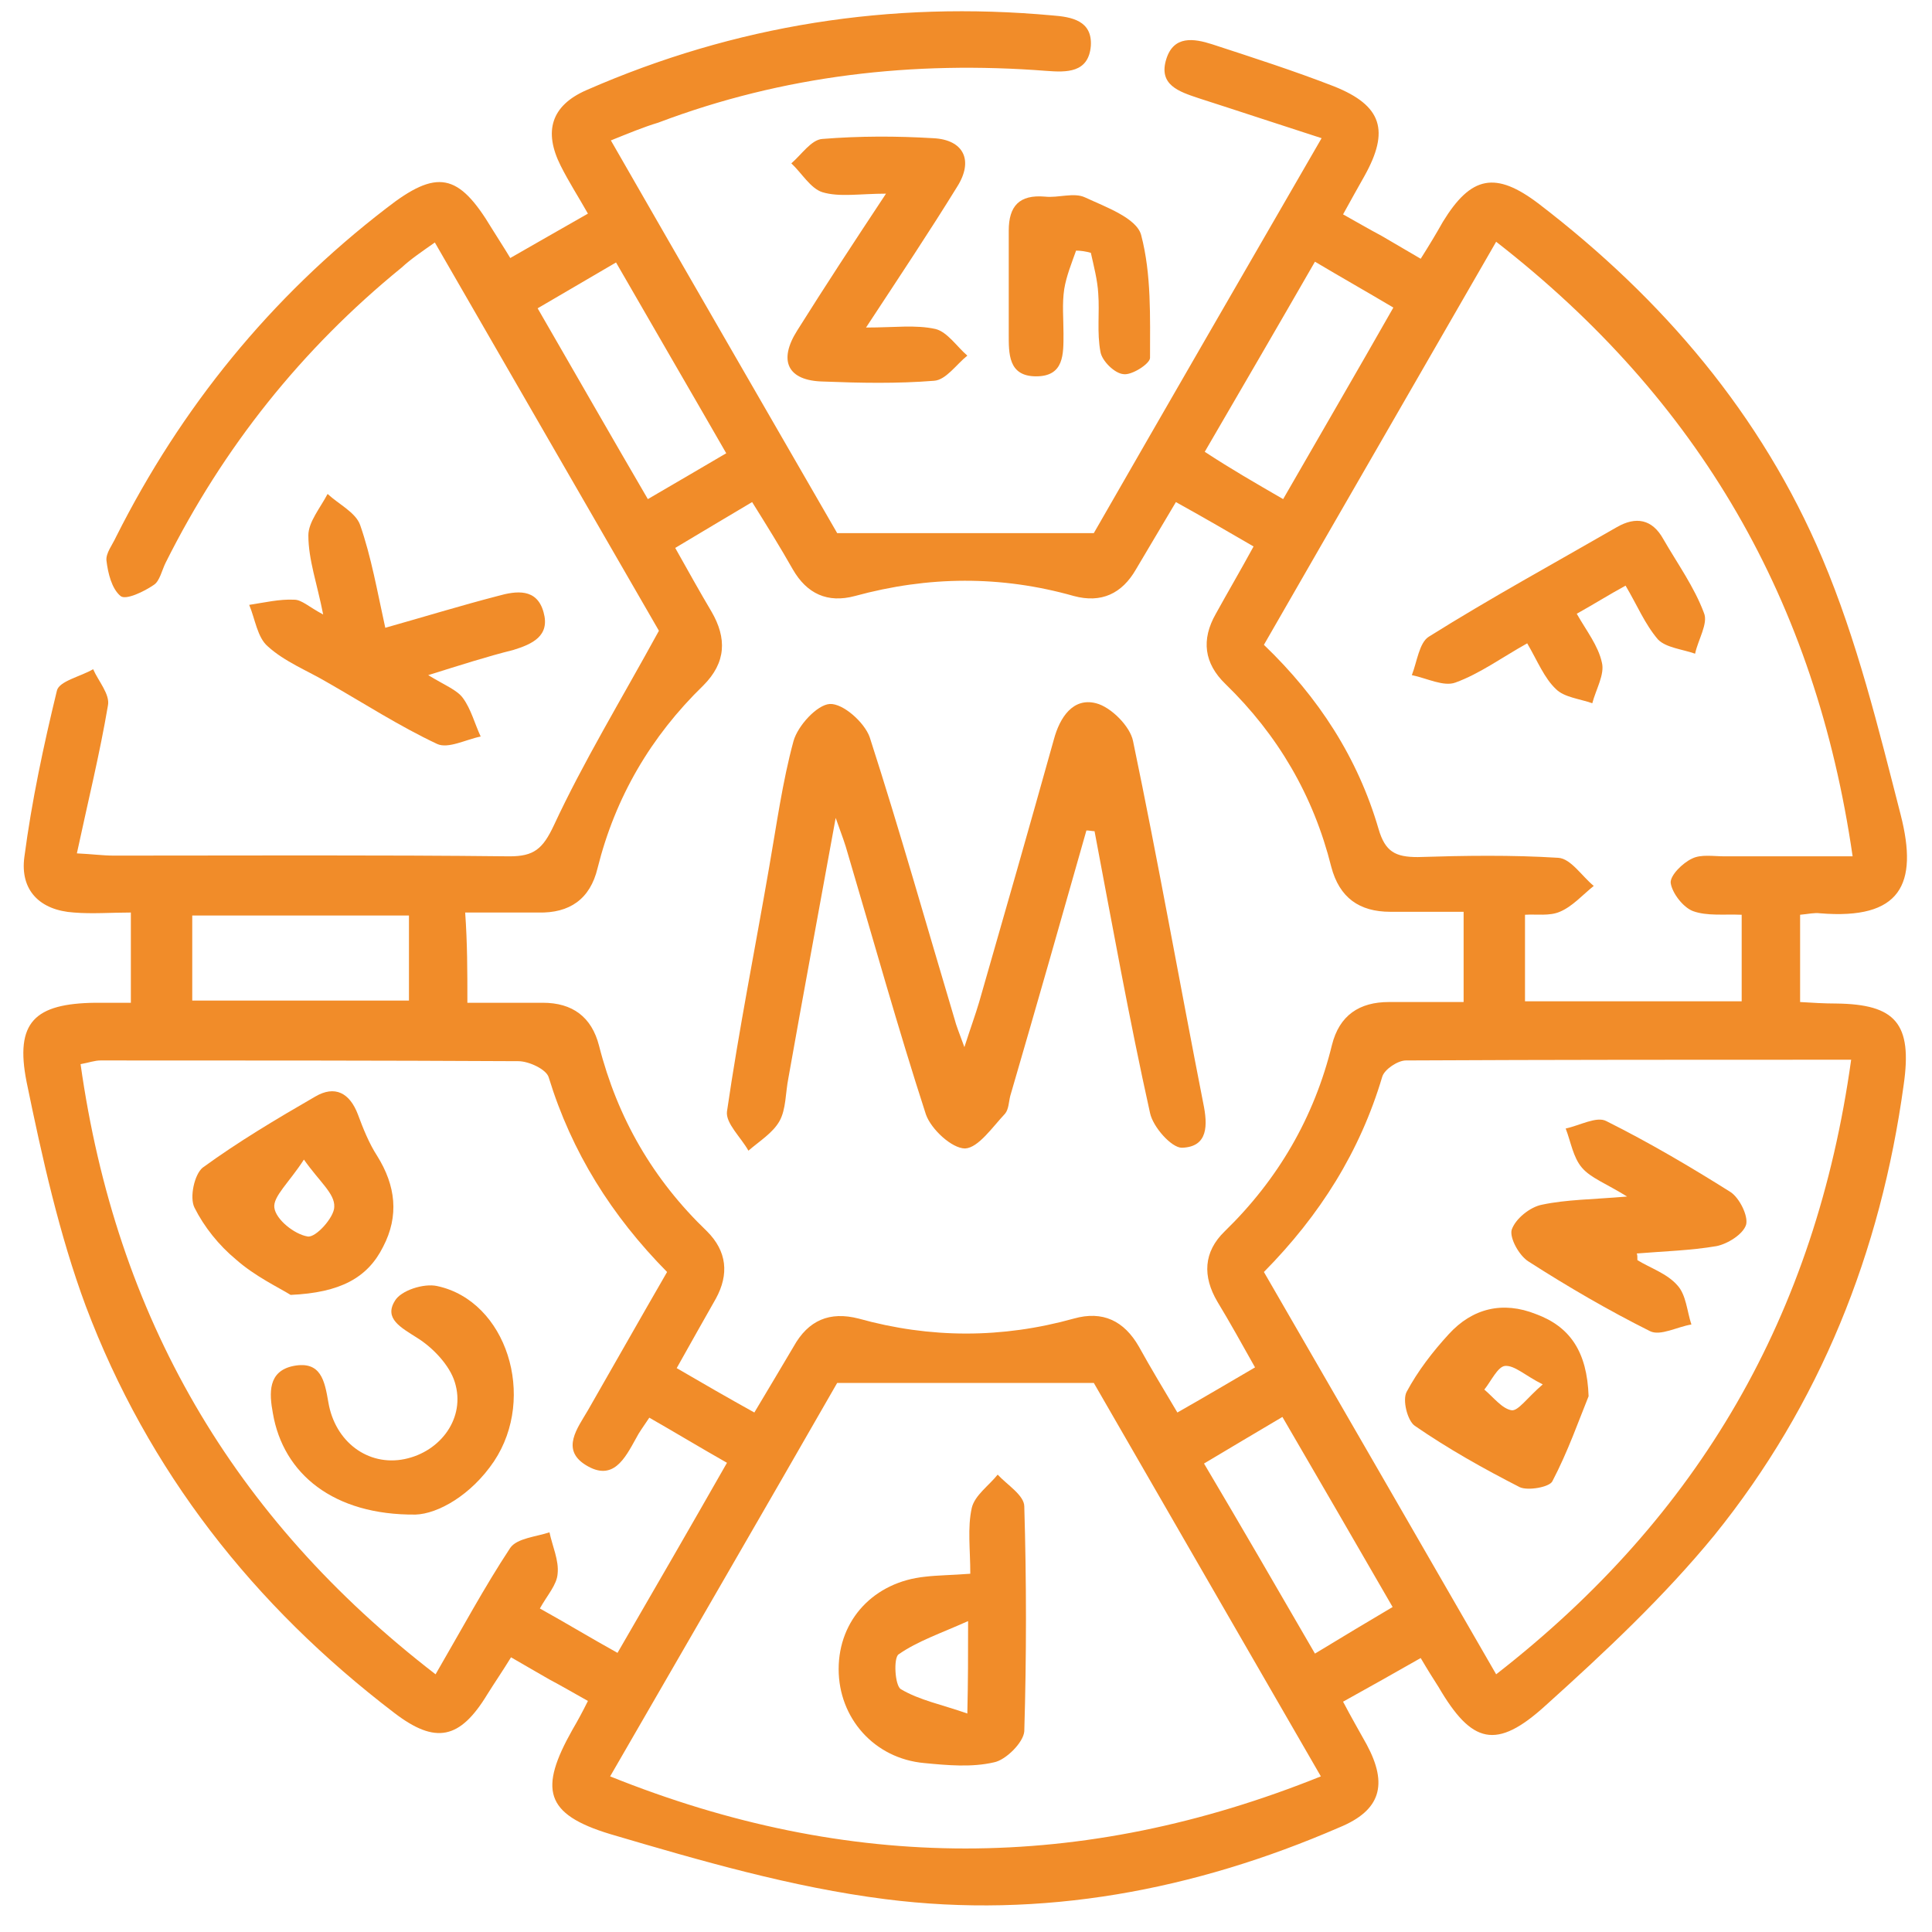 <svg xmlns="http://www.w3.org/2000/svg" fill="none" viewBox="0 0 71 71" height="71" width="71">
<path fill="#F18C29" d="M22.449 5.16C25.303 10.134 28.102 14.972 30.766 19.592C33.946 19.592 36.935 19.592 40.197 19.592C42.834 14.999 45.66 10.107 48.568 5.078C46.965 4.562 45.497 4.073 44.057 3.611C43.323 3.366 42.562 3.122 42.861 2.17C43.132 1.301 43.866 1.409 44.546 1.627C46.041 2.116 47.563 2.605 49.03 3.176C50.797 3.883 51.069 4.807 50.145 6.465C49.9 6.9 49.656 7.334 49.357 7.878C49.846 8.15 50.308 8.422 50.77 8.666C51.232 8.938 51.694 9.21 52.21 9.509C52.537 8.992 52.781 8.585 53.026 8.15C54.059 6.465 54.956 6.274 56.559 7.497C61.098 10.976 64.74 15.244 66.969 20.517C68.246 23.533 69.034 26.768 69.85 29.948C70.502 32.503 69.85 33.807 66.887 33.563C66.67 33.535 66.453 33.59 66.153 33.617C66.153 34.677 66.153 35.71 66.153 36.824C66.588 36.851 67.05 36.879 67.485 36.879C69.66 36.906 70.285 37.612 69.959 39.868C69.116 46.011 66.887 51.61 63.001 56.421C61.153 58.676 58.978 60.715 56.804 62.672C54.983 64.33 54.086 64.085 52.863 61.992C52.672 61.693 52.482 61.395 52.21 60.932C51.259 61.476 50.335 61.992 49.357 62.536C49.656 63.107 49.955 63.623 50.226 64.112C51.014 65.58 50.743 66.531 49.221 67.156C43.894 69.467 38.294 70.527 32.532 69.793C29.108 69.358 25.738 68.38 22.422 67.401C20.003 66.667 19.812 65.743 21.035 63.569C21.226 63.243 21.389 62.944 21.606 62.509C21.117 62.237 20.655 61.965 20.193 61.721C19.758 61.476 19.35 61.231 18.78 60.905C18.481 61.395 18.182 61.829 17.91 62.264C16.904 63.922 16.007 64.112 14.485 62.944C9.321 59.003 5.434 54.056 3.151 47.995C2.173 45.359 1.548 42.532 0.977 39.76C0.542 37.558 1.276 36.879 3.505 36.851C3.912 36.851 4.293 36.851 4.809 36.851C4.809 36.199 4.809 35.683 4.809 35.139C4.809 34.65 4.809 34.161 4.809 33.535C4.075 33.535 3.396 33.59 2.716 33.535C1.466 33.454 0.732 32.72 0.895 31.497C1.167 29.431 1.602 27.393 2.091 25.382C2.173 25.028 2.961 24.865 3.423 24.593C3.613 25.028 4.048 25.517 3.967 25.925C3.668 27.692 3.233 29.459 2.825 31.361C3.396 31.388 3.776 31.443 4.184 31.443C9.022 31.443 13.887 31.416 18.725 31.47C19.622 31.47 19.948 31.198 20.356 30.328C21.443 27.991 22.802 25.762 24.215 23.18C21.661 18.75 18.861 13.912 15.98 8.911C15.518 9.237 15.11 9.509 14.757 9.835C11.088 12.825 8.207 16.439 6.087 20.68C5.951 20.951 5.869 21.359 5.652 21.495C5.299 21.739 4.619 22.066 4.429 21.903C4.103 21.631 3.967 21.06 3.912 20.598C3.885 20.326 4.13 20.027 4.266 19.728C6.658 14.972 9.946 10.922 14.186 7.661C16.062 6.193 16.85 6.356 18.073 8.394C18.29 8.748 18.508 9.074 18.752 9.482C19.704 8.938 20.601 8.422 21.606 7.851C21.253 7.226 20.9 6.682 20.601 6.084C19.976 4.834 20.247 3.883 21.552 3.312C27.015 0.92 32.723 0.023 38.675 0.567C39.382 0.621 40.143 0.757 40.088 1.681C40.007 2.687 39.191 2.66 38.458 2.605C33.565 2.225 28.782 2.768 24.188 4.508C23.645 4.671 23.128 4.888 22.449 5.16ZM17.176 36.851C18.236 36.851 19.079 36.851 19.948 36.851C21.035 36.851 21.742 37.368 22.014 38.428C22.693 41.091 23.998 43.347 25.982 45.25C26.716 45.984 26.798 46.826 26.308 47.723C25.846 48.539 25.384 49.354 24.868 50.278C25.846 50.849 26.743 51.365 27.722 51.909C28.238 51.039 28.7 50.278 29.162 49.49C29.706 48.511 30.494 48.185 31.554 48.457C34.19 49.191 36.827 49.191 39.463 48.457C40.523 48.158 41.311 48.539 41.855 49.49C42.29 50.278 42.752 51.039 43.268 51.909C44.274 51.338 45.144 50.822 46.122 50.251C45.633 49.381 45.198 48.593 44.736 47.832C44.193 46.908 44.22 46.011 45.008 45.25C46.965 43.347 48.297 41.064 48.949 38.401C49.221 37.313 49.955 36.824 51.042 36.824C51.939 36.824 52.808 36.824 53.787 36.824C53.787 35.628 53.787 34.623 53.787 33.508C52.808 33.508 51.966 33.508 51.096 33.508C49.955 33.508 49.221 32.992 48.922 31.85C48.269 29.241 46.965 27.012 45.035 25.137C44.247 24.376 44.138 23.506 44.682 22.555C45.117 21.767 45.579 20.979 46.068 20.082C45.089 19.511 44.192 18.994 43.214 18.451C42.67 19.375 42.208 20.136 41.746 20.924C41.23 21.821 40.469 22.174 39.463 21.903C36.772 21.142 34.109 21.169 31.418 21.903C30.412 22.174 29.651 21.821 29.135 20.924C28.673 20.109 28.184 19.321 27.64 18.451C26.634 19.049 25.765 19.565 24.814 20.136C25.303 21.006 25.71 21.739 26.145 22.473C26.716 23.452 26.689 24.349 25.846 25.191C23.916 27.067 22.612 29.296 21.96 31.905C21.688 33.046 20.927 33.563 19.785 33.535C18.943 33.535 18.073 33.535 17.095 33.535C17.176 34.677 17.176 35.683 17.176 36.851ZM54.983 8.884C52.075 13.939 49.275 18.777 46.448 23.697C48.46 25.626 49.9 27.855 50.661 30.464C50.906 31.307 51.286 31.497 52.102 31.497C53.814 31.443 55.553 31.416 57.266 31.524C57.728 31.551 58.136 32.204 58.57 32.557C58.163 32.883 57.782 33.318 57.32 33.508C56.94 33.671 56.478 33.59 56.043 33.617C56.043 34.731 56.043 35.764 56.043 36.797C58.733 36.797 61.343 36.797 64.006 36.797C64.006 35.71 64.006 34.704 64.006 33.617C63.354 33.59 62.729 33.671 62.212 33.481C61.859 33.345 61.452 32.829 61.397 32.448C61.37 32.176 61.832 31.714 62.185 31.551C62.511 31.388 62.974 31.47 63.381 31.47C64.903 31.47 66.425 31.47 68.083 31.47C66.724 22.093 62.457 14.7 54.983 8.884ZM24.515 46.745C22.476 44.679 21.008 42.342 20.166 39.596C20.084 39.297 19.432 38.998 19.051 38.998C13.942 38.971 8.805 38.971 3.695 38.971C3.478 38.971 3.26 39.053 2.961 39.107C4.266 48.376 8.533 55.768 16.007 61.53C16.986 59.845 17.801 58.323 18.752 56.883C18.997 56.529 19.704 56.475 20.193 56.312C20.302 56.828 20.546 57.345 20.492 57.834C20.465 58.242 20.111 58.622 19.84 59.111C20.818 59.655 21.715 60.199 22.693 60.742C24.08 58.35 25.384 56.094 26.716 53.757C25.71 53.186 24.814 52.643 23.862 52.099C23.645 52.425 23.482 52.643 23.373 52.86C22.965 53.594 22.53 54.464 21.525 53.839C20.601 53.268 21.226 52.48 21.606 51.827C22.558 50.169 23.509 48.484 24.515 46.745ZM48.541 65.281C45.633 60.253 42.834 55.388 40.197 50.822C36.908 50.822 33.919 50.822 30.766 50.822C28.102 55.469 25.276 60.334 22.422 65.281C31.201 68.814 39.762 68.814 48.541 65.281ZM68.029 38.944C62.43 38.944 57.048 38.944 51.667 38.971C51.368 38.971 50.879 39.297 50.797 39.569C49.982 42.314 48.514 44.652 46.448 46.745C49.275 51.637 52.102 56.529 54.983 61.53C62.457 55.714 66.724 48.321 68.029 38.944ZM26.689 16.657C25.33 14.292 23.998 12.009 22.639 9.645C21.579 10.27 20.682 10.786 19.758 11.33C21.171 13.776 22.476 16.059 23.808 18.342C24.841 17.744 25.71 17.228 26.689 16.657ZM47.155 18.342C48.514 15.977 49.846 13.694 51.205 11.303C50.199 10.705 49.329 10.215 48.324 9.617C46.965 11.982 45.633 14.265 44.274 16.603C45.225 17.228 46.122 17.744 47.155 18.342ZM48.324 60.769C49.357 60.144 50.254 59.601 51.178 59.057C49.764 56.611 48.46 54.355 47.128 52.072C46.122 52.67 45.198 53.213 44.247 53.784C45.633 56.122 46.938 58.377 48.324 60.769ZM15.029 33.644C12.311 33.644 9.674 33.644 7.065 33.644C7.065 34.758 7.065 35.764 7.065 36.77C9.783 36.77 12.392 36.77 15.029 36.77C15.029 35.737 15.029 34.758 15.029 33.644Z"></path>
<path fill="#F18C29" d="M15.736 24.811C16.361 25.191 16.796 25.355 17.013 25.654C17.312 26.061 17.448 26.605 17.665 27.067C17.122 27.175 16.469 27.529 16.062 27.339C14.675 26.686 13.371 25.844 12.039 25.083C11.305 24.648 10.463 24.322 9.838 23.751C9.457 23.425 9.375 22.745 9.158 22.229C9.702 22.147 10.272 22.011 10.816 22.039C11.088 22.039 11.36 22.31 11.876 22.582C11.659 21.468 11.332 20.571 11.332 19.674C11.332 19.185 11.767 18.668 12.039 18.152C12.447 18.532 13.072 18.831 13.235 19.294C13.643 20.462 13.86 21.712 14.159 23.071C15.6 22.664 16.931 22.256 18.29 21.903C18.97 21.712 19.731 21.604 19.976 22.501C20.22 23.37 19.568 23.669 18.861 23.887C17.883 24.131 16.959 24.43 15.736 24.811Z"></path>
<path fill="#F18C29" d="M31.826 12.037C32.886 12.037 33.647 11.928 34.381 12.091C34.816 12.2 35.169 12.743 35.549 13.069C35.142 13.396 34.761 13.966 34.326 13.993C32.967 14.102 31.608 14.075 30.249 14.021C28.945 13.993 28.591 13.26 29.298 12.145C30.304 10.542 31.337 8.965 32.56 7.117C31.608 7.117 30.847 7.253 30.222 7.063C29.787 6.927 29.461 6.356 29.081 6.003C29.461 5.677 29.814 5.133 30.222 5.106C31.581 4.997 32.94 4.997 34.299 5.079C35.413 5.133 35.794 5.894 35.169 6.872C34.163 8.503 33.076 10.134 31.826 12.037Z"></path>
<path fill="#F18C29" d="M39.545 9.21C39.382 9.672 39.191 10.134 39.11 10.623C39.028 11.167 39.083 11.71 39.083 12.254C39.083 13.015 39.11 13.83 38.077 13.83C37.044 13.83 37.071 12.988 37.071 12.254C37.071 11.004 37.071 9.726 37.071 8.476C37.071 7.579 37.452 7.144 38.403 7.226C38.892 7.28 39.463 7.063 39.871 7.253C40.632 7.606 41.773 8.014 41.937 8.639C42.317 10.08 42.263 11.656 42.263 13.151C42.263 13.368 41.583 13.803 41.284 13.749C40.958 13.722 40.496 13.26 40.442 12.934C40.306 12.227 40.414 11.493 40.36 10.786C40.333 10.297 40.197 9.781 40.088 9.291C39.898 9.237 39.708 9.21 39.545 9.21Z"></path>
<path fill="#F18C29" d="M39.925 30.519C39.001 33.78 38.077 37.014 37.126 40.276C37.071 40.493 37.071 40.765 36.935 40.928C36.473 41.418 35.957 42.179 35.468 42.206C34.979 42.206 34.218 41.499 34.027 40.956C32.995 37.776 32.097 34.541 31.146 31.334C31.065 31.035 30.956 30.736 30.711 30.057C30.086 33.508 29.515 36.553 28.972 39.624C28.863 40.167 28.89 40.765 28.646 41.2C28.401 41.635 27.912 41.934 27.504 42.287C27.232 41.798 26.662 41.282 26.716 40.847C27.151 37.857 27.749 34.867 28.265 31.878C28.537 30.328 28.755 28.725 29.162 27.23C29.325 26.659 30.032 25.898 30.494 25.871C30.983 25.844 31.771 26.55 31.962 27.094C33.076 30.546 34.054 34.025 35.087 37.477C35.142 37.694 35.223 37.884 35.441 38.482C35.685 37.721 35.848 37.286 35.984 36.824C36.908 33.617 37.832 30.383 38.729 27.175C38.947 26.36 39.436 25.626 40.279 25.844C40.822 25.98 41.529 26.686 41.638 27.23C42.562 31.66 43.35 36.118 44.22 40.548C44.383 41.336 44.41 42.151 43.431 42.179C43.051 42.179 42.371 41.418 42.263 40.901C41.502 37.477 40.877 33.998 40.224 30.546C40.143 30.546 40.034 30.519 39.925 30.519Z"></path>
<path fill="#F18C29" d="M59.739 21.522C59.141 21.848 58.625 22.174 57.945 22.555C58.299 23.18 58.733 23.724 58.869 24.349C58.978 24.784 58.652 25.327 58.516 25.844C58.054 25.681 57.483 25.626 57.184 25.327C56.749 24.92 56.505 24.294 56.124 23.642C55.2 24.159 54.385 24.756 53.488 25.083C53.053 25.246 52.428 24.92 51.884 24.811C52.075 24.322 52.156 23.615 52.509 23.398C54.765 21.984 57.103 20.707 59.413 19.375C60.12 18.967 60.718 19.076 61.125 19.81C61.642 20.707 62.267 21.576 62.62 22.528C62.783 22.908 62.403 23.506 62.294 24.023C61.832 23.86 61.234 23.805 60.935 23.506C60.446 22.936 60.174 22.256 59.739 21.522Z"></path>
<path fill="#F18C29" d="M15.273 55.66C12.257 55.687 10.408 54.165 10.028 51.936C9.892 51.202 9.838 50.387 10.789 50.197C11.794 50.006 11.93 50.74 12.066 51.528C12.311 52.996 13.534 53.893 14.866 53.621C16.198 53.349 17.122 52.099 16.714 50.795C16.524 50.169 15.899 49.517 15.328 49.164C14.73 48.783 14.105 48.457 14.512 47.805C14.73 47.424 15.572 47.153 16.062 47.261C18.616 47.805 19.731 51.338 18.154 53.703C17.312 54.953 16.089 55.633 15.273 55.66Z"></path>
<path fill="#F18C29" d="M10.68 47.587C10.245 47.316 9.375 46.908 8.669 46.283C8.044 45.766 7.5 45.087 7.147 44.38C6.957 44 7.147 43.157 7.446 42.912C8.75 41.961 10.164 41.119 11.577 40.303C12.311 39.868 12.854 40.167 13.153 40.956C13.344 41.472 13.561 42.016 13.86 42.478C14.54 43.565 14.675 44.679 14.078 45.821C13.507 46.962 12.501 47.506 10.68 47.587ZM11.169 42.614C10.626 43.456 10.028 43.972 10.082 44.38C10.136 44.815 10.816 45.359 11.305 45.44C11.604 45.495 12.284 44.733 12.284 44.353C12.311 43.864 11.74 43.429 11.169 42.614Z"></path>
<path fill="#F18C29" d="M35.658 57.834C35.658 56.937 35.549 56.149 35.712 55.415C35.821 54.953 36.337 54.6 36.664 54.192C37.017 54.572 37.642 54.953 37.642 55.361C37.724 58.106 37.724 60.878 37.642 63.623C37.615 64.031 36.963 64.683 36.528 64.765C35.712 64.955 34.816 64.874 33.973 64.792C32.125 64.629 30.82 63.134 30.82 61.34C30.82 59.519 32.125 58.133 34 57.943C34.462 57.888 34.951 57.888 35.658 57.834ZM35.577 59.574C34.544 60.036 33.728 60.307 33.022 60.797C32.831 60.932 32.886 61.938 33.103 62.074C33.783 62.482 34.625 62.645 35.549 62.971C35.577 61.721 35.577 60.878 35.577 59.574Z"></path>
<path fill="#F18C29" d="M60.174 46.31C60.663 46.609 61.261 46.799 61.642 47.234C61.968 47.587 61.995 48.185 62.158 48.675C61.642 48.756 61.017 49.109 60.636 48.919C59.114 48.158 57.619 47.288 56.179 46.364C55.825 46.147 55.472 45.495 55.553 45.196C55.689 44.788 56.233 44.353 56.668 44.272C57.565 44.081 58.516 44.081 59.794 43.972C59.005 43.483 58.462 43.293 58.136 42.913C57.809 42.532 57.728 41.961 57.538 41.472C58.054 41.363 58.679 41.01 59.032 41.2C60.609 41.988 62.131 42.885 63.599 43.809C63.925 44.027 64.251 44.679 64.169 45.005C64.061 45.359 63.49 45.712 63.082 45.794C62.131 45.957 61.125 45.984 60.147 46.065C60.174 46.093 60.174 46.201 60.174 46.31Z"></path>
<path fill="#F18C29" d="M58.38 51.311C58.027 52.181 57.619 53.349 57.048 54.437C56.94 54.654 56.151 54.79 55.852 54.654C54.521 53.974 53.216 53.241 51.993 52.398C51.721 52.208 51.531 51.447 51.694 51.148C52.102 50.387 52.645 49.68 53.243 49.028C54.113 48.077 55.227 47.805 56.45 48.294C57.701 48.756 58.326 49.68 58.38 51.311ZM56.695 50.876C56.043 50.55 55.662 50.169 55.309 50.197C55.037 50.224 54.792 50.767 54.548 51.066C54.874 51.338 55.2 51.773 55.553 51.827C55.798 51.855 56.124 51.365 56.695 50.876Z"></path>
</svg>
